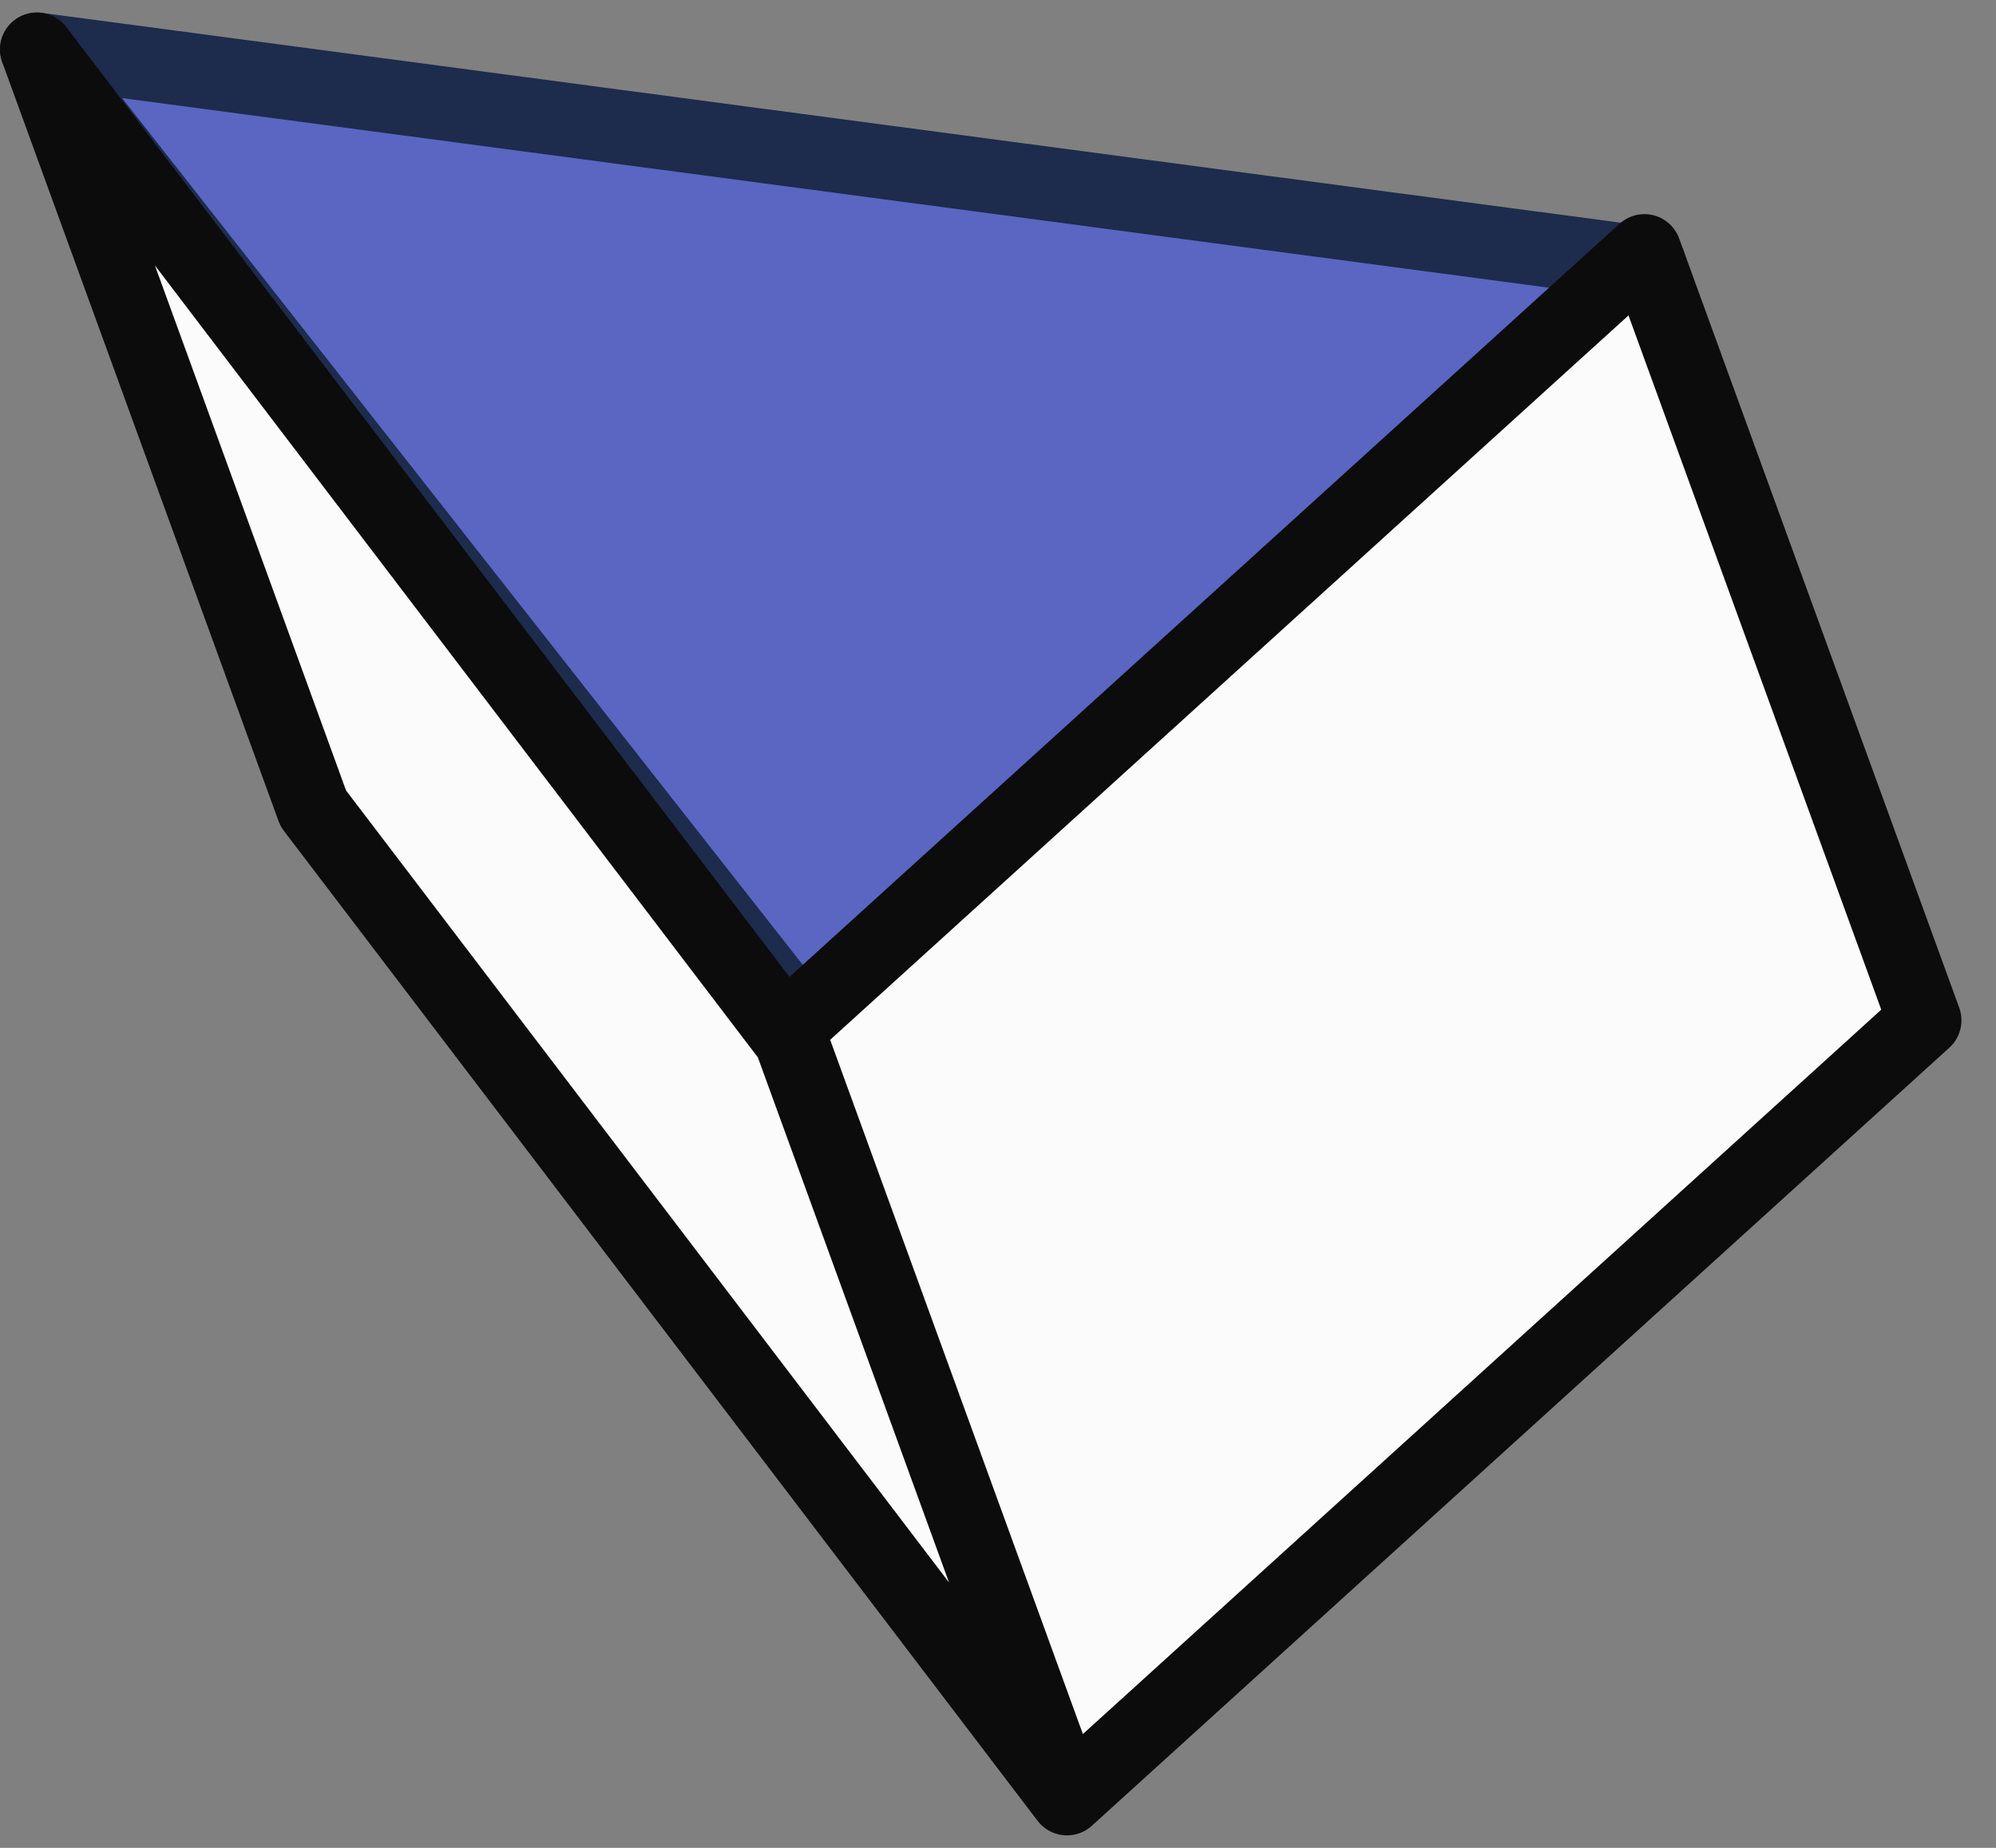 <svg xmlns="http://www.w3.org/2000/svg" width="54" height="50"><rect width="100%" height="100%" fill="#808080" stroke="none"/><g fill="none" fill-rule="evenodd" stroke-linecap="round" stroke-linejoin="round" stroke-width="2"><path fill="#5A66C2" stroke="#1D2B4C" d="M1 1.339l20.795 26.485L44.613 7.136z"/><path fill="#FBFBFB" stroke="#0C0C0C" d="M21.29 27.846l7.576 20.816 23.199-21.053-7.577-20.815zM8.475 21.875L1 1.339l20.391 26.787 7.475 20.536z"/></g></svg>
